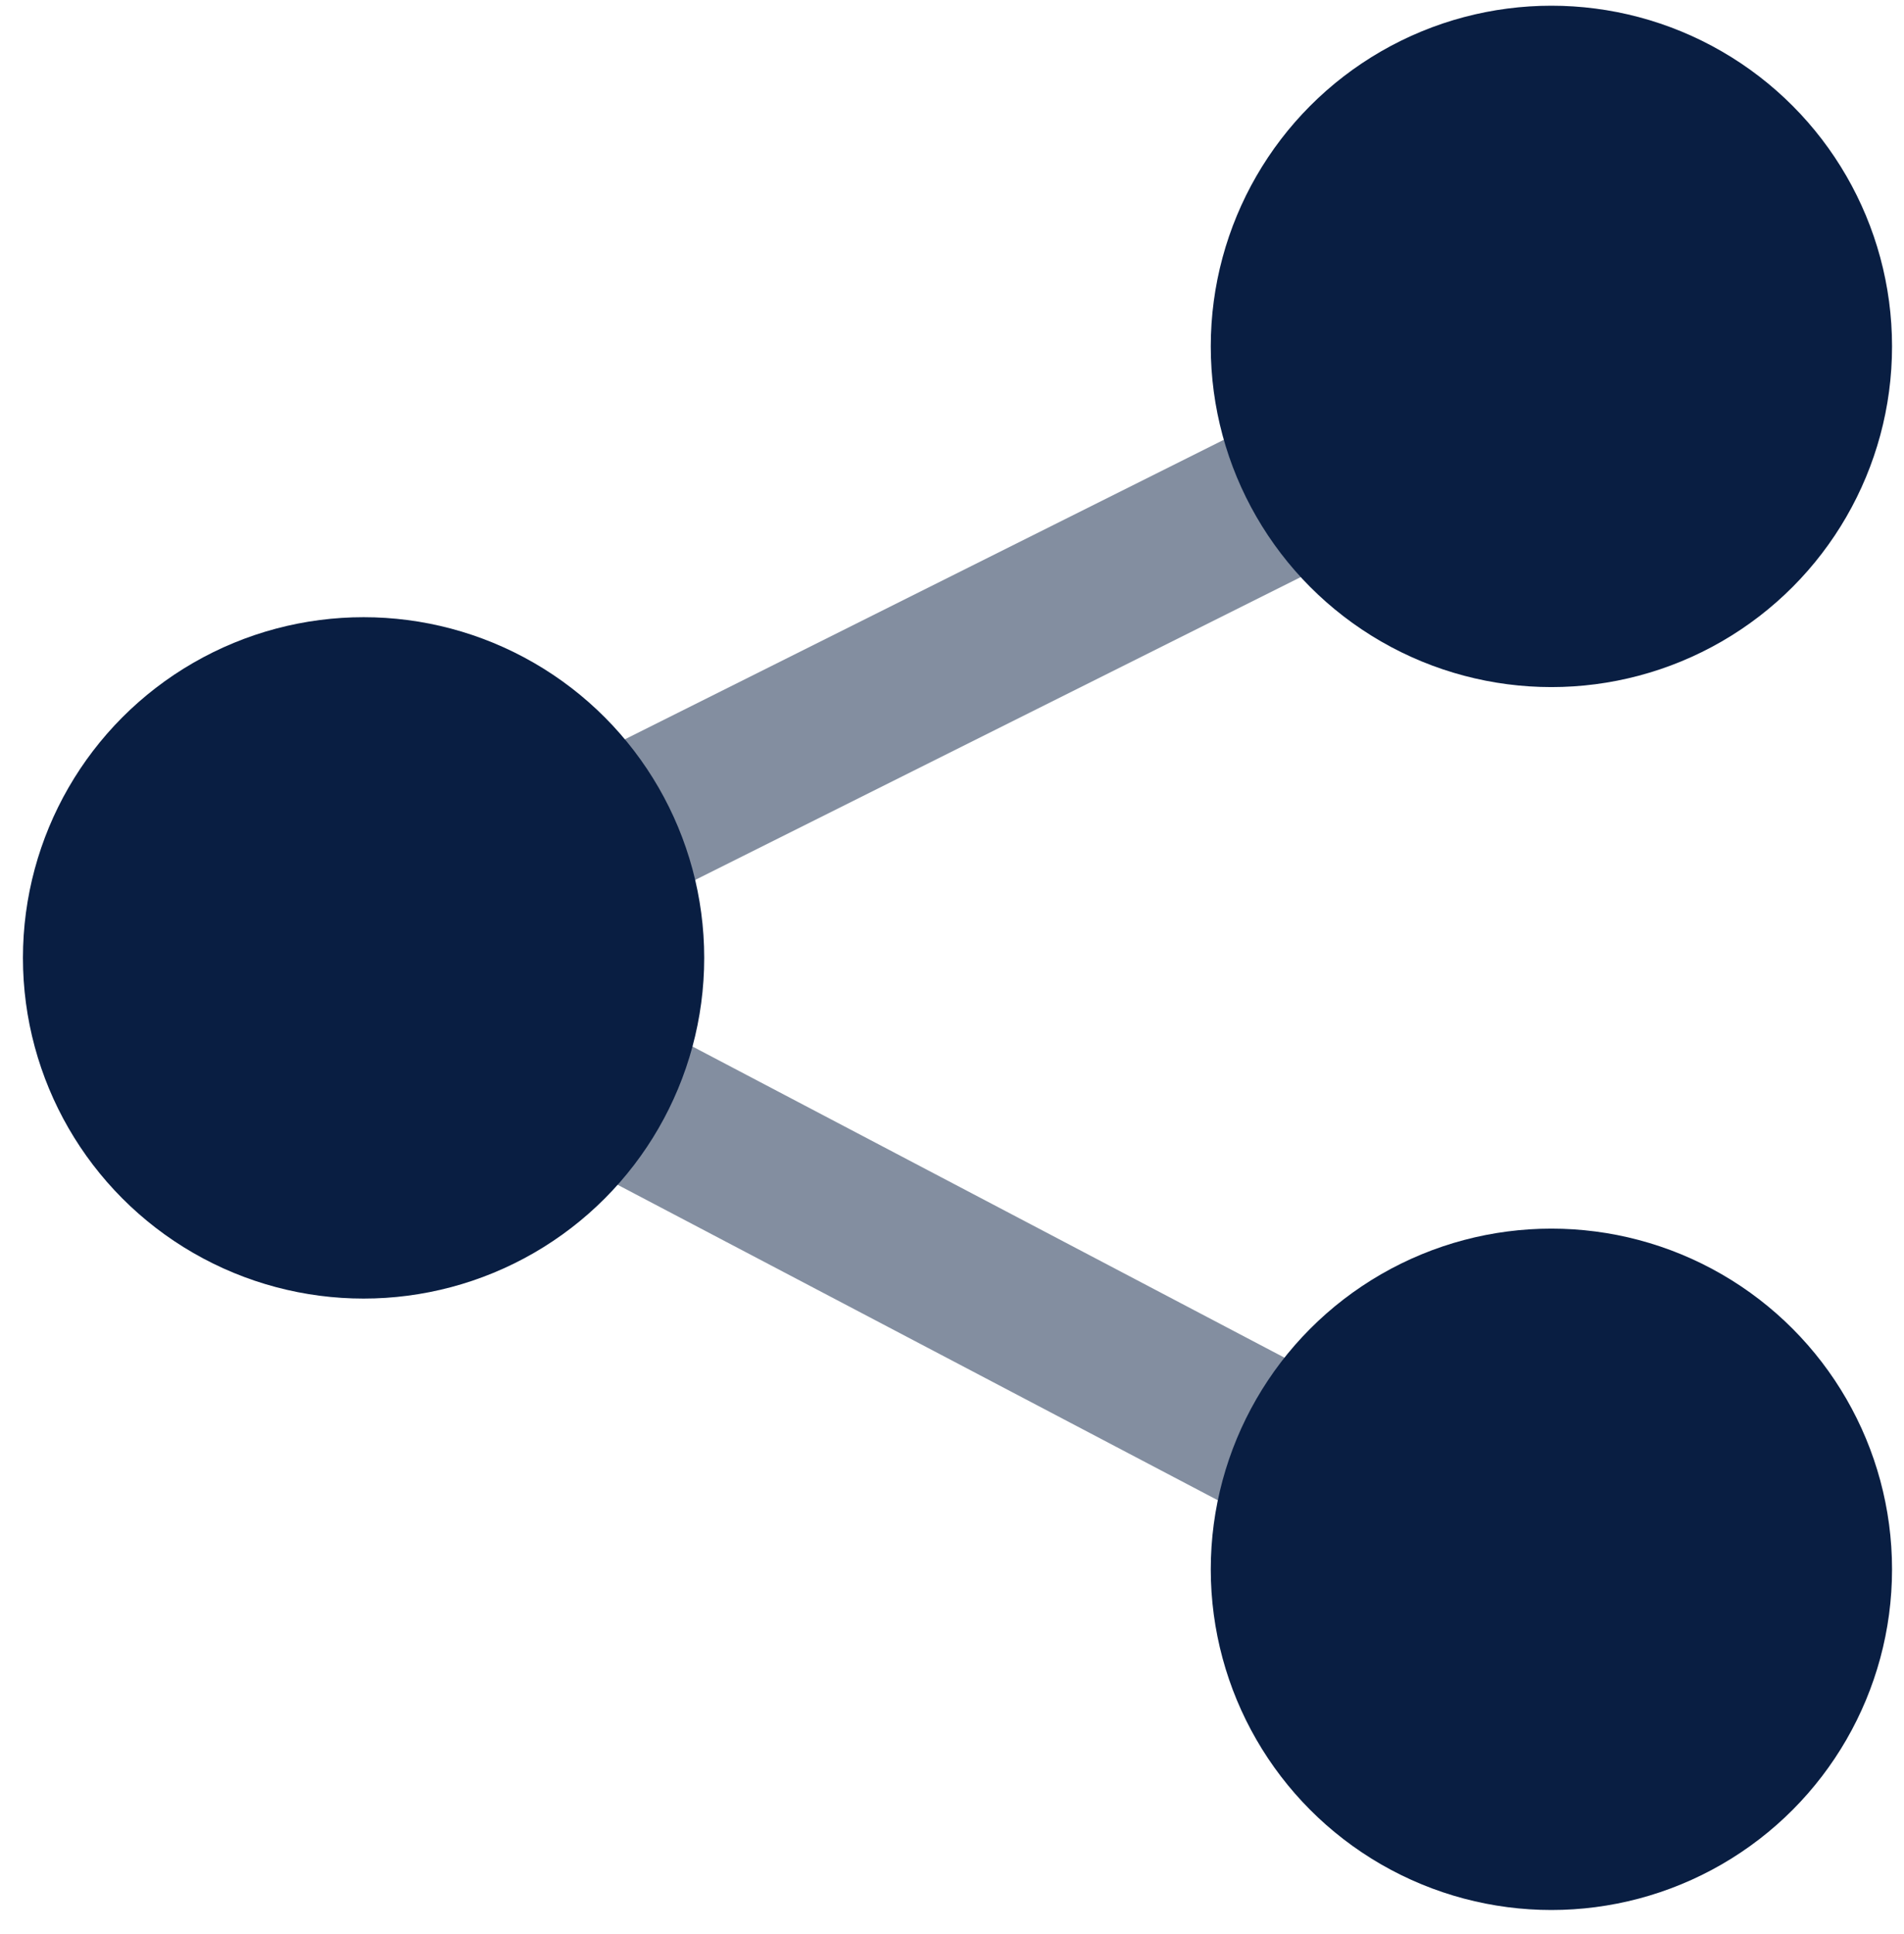 <svg width="64" height="65" viewBox="0 0 64 65" fill="none" xmlns="http://www.w3.org/2000/svg">
<path opacity="0.5" d="M9.588 30.962C10.247 29.71 11.769 29.205 13.038 29.794L13.156 29.853L53.377 50.99C54.669 51.669 55.166 53.267 54.487 54.559C53.828 55.811 52.306 56.316 51.037 55.727L50.919 55.668L10.698 34.531C9.406 33.852 8.909 32.254 9.588 30.962Z" fill="#091E42"/>
<circle cx="52.148" cy="52.742" r="11.45" fill="#091E42"/>
<path opacity="0.5" d="M50.966 9.866C52.271 9.213 53.858 9.742 54.511 11.047C55.144 12.313 54.666 13.844 53.446 14.53L53.329 14.592L13.402 34.556C12.097 35.208 10.51 34.679 9.857 33.374C9.225 32.108 9.703 30.578 10.922 29.891L11.039 29.829L50.966 9.866Z" fill="#091E42"/>
<circle cx="12.221" cy="32.193" r="11.45" fill="#091E42"/>
<circle cx="52.148" cy="11.642" r="11.45" fill="#091E42"/>
</svg>
